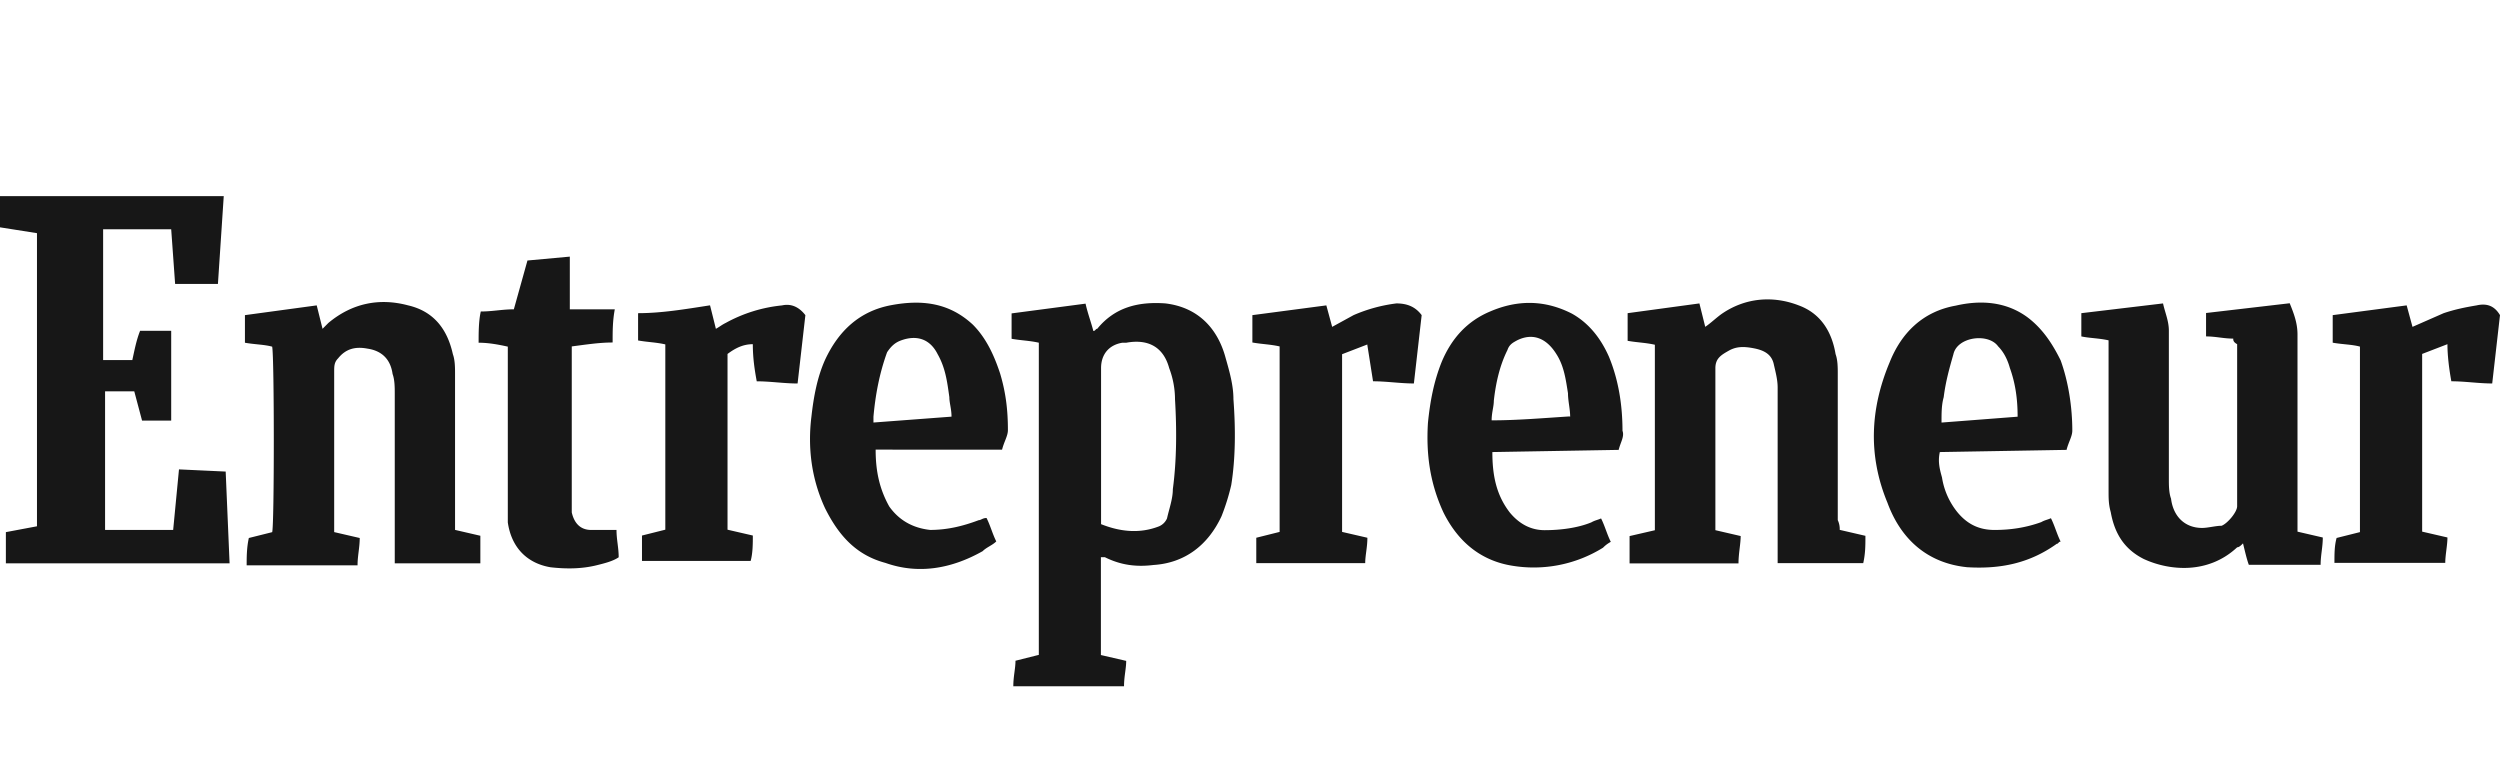 <svg xmlns="http://www.w3.org/2000/svg" width="204" height="64" fill="none"><path fill="#171717" fill-rule="evenodd" d="m18.258 16-.475 7.17H14.29l-.32-4.46H8.415v10.673h2.382c.177-.796.32-1.592.635-2.39h2.538v7.328h-2.378l-.636-2.39H8.574v11.311h5.556l.475-4.94 3.81.178.319 7.49H.479v-2.548l2.538-.477V19.026L0 18.55v-2.547h18.255l.003-.002zm64.429 39.987c0-.796.177-1.433.177-2.071l1.904-.478V27.965c-.793-.178-1.428-.178-2.222-.32v-2.072l6.035-.796c.177.796.476 1.592.635 2.23.178 0 .178-.178.32-.178 1.429-1.753 3.333-2.23 5.555-2.072 2.698.32 4.287 2.072 4.922 4.46.319 1.116.635 2.23.635 3.346.178 2.39.178 4.78-.177 7.01a17.745 17.745 0 0 1-.793 2.547c-1.111 2.39-3.018 3.823-5.556 3.983-1.429.178-2.698 0-3.969-.638h-.319v7.986l2.064.477c0 .638-.177 1.274-.177 2.072h-9.049l.015-.013zm7.144-13.222c1.586.637 3.194.796 4.761.178.284-.126.51-.353.636-.638.177-.796.476-1.593.476-2.39.32-2.391.32-4.94.177-7.329a7.238 7.238 0 0 0-.476-2.549c-.475-1.753-1.746-2.39-3.493-2.072h-.319c-1.111.178-1.746.957-1.746 2.072v12.726l-.016.002zm60.323.48 2.064.478c0 .796 0 1.434-.178 2.23h-6.984v-14.34c0-.637-.177-1.273-.319-1.91-.178-.797-.794-1.116-1.587-1.275-.794-.158-1.429-.178-2.064.178-.636.357-1.111.638-1.111 1.434v13.223l2.064.478c0 .638-.178 1.434-.178 2.23h-8.888v-2.227l2.064-.477V28.131c-.794-.178-1.429-.178-2.222-.32v-2.256l5.857-.796.475 1.911c.476-.32.954-.796 1.429-1.115 1.905-1.273 4.127-1.434 6.191-.638 1.747.638 2.698 2.072 3.017 3.983.178.478.178 1.116.178 1.593v11.95c.115.248.17.521.16.796l.032.007zm-122.865.179 2.064.477c0 .796-.177 1.434-.177 2.23h-9.049c0-.637 0-1.434.178-2.23l1.904-.477c.178-.478.178-14.34 0-15.136-.635-.178-1.429-.178-2.222-.321v-2.252l5.857-.796.476 1.912.475-.478c1.905-1.592 4.127-2.072 6.509-1.434 2.064.478 3.195 1.912 3.65 3.983.178.478.178 1.115.178 1.593V43.24l2.065.478v2.251h-6.985V32.11c0-.477 0-1.115-.177-1.592-.178-1.274-.953-1.912-2.064-2.072-.953-.178-1.747 0-2.382.796-.32.321-.32.638-.32 1.116v13.064l.02.002zM182.236 27.63c-.793 0-1.428-.178-2.222-.178v-1.911l6.826-.796c.32.796.636 1.592.636 2.547v16.09l2.064.478c0 .796-.177 1.434-.177 2.23h-5.858c-.177-.477-.319-1.115-.475-1.752-.178.178-.32.32-.476.32-2.382 2.23-5.555 1.912-7.62.957-1.586-.797-2.381-2.072-2.697-3.823-.178-.638-.178-1.115-.178-1.753V27.771c-.793-.178-1.587-.178-2.222-.32v-1.896l6.666-.796c.178.796.476 1.434.476 2.23v12.108c0 .477 0 1.115.178 1.592.177 1.434 1.111 2.39 2.538 2.39.475 0 1.111-.177 1.586-.177.476-.178 1.27-1.115 1.27-1.593V28.085c-.32-.178-.32-.321-.32-.478l.005.023zM71.453 36.71c0 1.753.32 3.206 1.111 4.62.794 1.116 1.905 1.754 3.334 1.912 1.428 0 2.698-.32 3.968-.796.178 0 .32-.178.636-.178.32.637.475 1.273.793 1.911-.32.32-.793.477-1.111.796-2.538 1.434-5.236 1.912-7.937.957-2.382-.638-3.81-2.23-4.922-4.46-1.111-2.391-1.429-4.94-1.111-7.49.177-1.592.475-3.206 1.111-4.62 1.111-2.39 2.84-3.983 5.396-4.46 2.555-.478 4.762-.179 6.666 1.592 1.111 1.115 1.747 2.547 2.222 3.983.476 1.592.636 3.028.636 4.62 0 .478-.32.957-.476 1.593H71.452l.001.02zm6.191-2.708c0-.638-.177-1.115-.177-1.592-.178-1.274-.32-2.39-.954-3.506-.635-1.274-1.746-1.593-3.017-1.115-.475.178-.793.477-1.11.956-.636 1.753-.954 3.506-1.112 5.255v.478L77.623 34l.021.002zm90.963 2.708-10.317.178c-.178.796 0 1.434.177 2.072a5.965 5.965 0 0 0 1.269 2.85c.793.956 1.747 1.434 3.017 1.434 1.271 0 2.539-.178 3.809-.638.32-.178.476-.178.794-.32.319.637.475 1.273.793 1.91-.177 0-.177.179-.319.179-2.223 1.593-4.604 2.072-7.302 1.911-3.195-.32-5.396-2.23-6.509-5.255-1.587-3.822-1.429-7.647.178-11.471.953-2.391 2.698-4.142 5.395-4.621 2.065-.478 4.127-.32 5.857.956 1.27.957 2.065 2.23 2.698 3.506.636 1.753.953 3.823.953 5.736 0 .477-.319.956-.475 1.593l-.018-.02zm-3.969-2.708c0-1.434-.177-2.707-.635-3.983-.178-.638-.476-1.273-.953-1.753-.794-1.115-3.333-.796-3.651.638-.32 1.115-.635 2.23-.793 3.506-.178.637-.178 1.273-.178 2.071l6.191-.477.019-.002zm-32.544 2.708-10.317.178c0 1.911.319 3.506 1.428 4.94.794.956 1.747 1.434 2.84 1.434 1.269 0 2.698-.178 3.809-.638.32-.178.476-.178.794-.32.319.637.475 1.273.793 1.91-.32.179-.476.321-.635.478a10.708 10.708 0 0 1-7.62 1.434c-2.538-.477-4.286-2.072-5.396-4.302-1.111-2.39-1.429-4.78-1.269-7.328.178-1.753.476-3.346 1.111-4.94.794-1.911 2.064-3.345 3.969-4.142 2.222-.956 4.444-.956 6.666.178 1.429.797 2.382 2.072 3.018 3.506.793 1.912 1.111 3.983 1.111 6.057.177.477-.178.956-.32 1.592l.018-.037zm-3.969-2.708c0-.638-.177-1.273-.177-1.911-.178-1.115-.32-2.23-.953-3.207-.794-1.273-1.905-1.752-3.195-1.115-.319.179-.635.321-.793.797-.636 1.273-.953 2.707-1.111 4.141 0 .478-.178.957-.178 1.593 2.064 0 4.127-.178 6.349-.32l.058.022zm-70.184-9.081.476 1.911c.32-.178.475-.32.793-.477a11.972 11.972 0 0 1 4.604-1.434c.794-.178 1.429.178 1.905.796l-.636 5.576c-1.11 0-2.222-.178-3.333-.178-.177-.957-.32-1.912-.32-3.029-.793 0-1.428.321-2.064.797v14.34l2.065.477c0 .638 0 1.434-.178 2.072h-8.867V43.7l1.904-.478v-15.12c-.793-.178-1.429-.178-2.222-.32v-2.227c1.904 0 3.809-.32 5.857-.638l.016.004zM190.49 45.969c0-.796 0-1.434.177-2.071l1.905-.478V28.284c-.636-.178-1.429-.178-2.223-.32v-2.249l6.035-.796.476 1.753 2.538-1.115c.953-.32 1.746-.477 2.698-.638.793-.178 1.428 0 1.904.796l-.635 5.576c-1.111 0-2.223-.178-3.334-.178-.177-.957-.319-2.072-.319-3.028l-2.064.796v14.5l2.064.477c0 .638-.178 1.434-.178 2.072h-9.048l.004.04zm-78.912-17.861-2.064.796v14.5l2.064.477c0 .797-.177 1.434-.177 2.072h-8.889v-2.072l1.905-.477V28.268c-.794-.178-1.429-.178-2.223-.32v-2.233l6.035-.796.476 1.753 1.746-.957a12.622 12.622 0 0 1 3.493-.956c.953 0 1.587.32 2.064.956l-.635 5.576c-1.111 0-2.222-.178-3.333-.178l-.476-3.028.014.023zm-65.081-7.17v4.302h3.67c-.177.956-.177 1.753-.177 2.708-1.111 0-2.223.178-3.334.32V41.81c.178.796.636 1.434 1.587 1.434h2.064c0 .796.178 1.434.178 2.23-.476.32-1.111.478-1.747.638-1.269.32-2.538.32-3.809.178-1.904-.32-3.194-1.593-3.492-3.664v-14.34c-.794-.178-1.587-.32-2.382-.32 0-.797 0-1.754.177-2.548.953 0 1.747-.178 2.698-.178l1.111-3.983 3.493-.32h-.037z" clip-rule="evenodd"/></svg>
